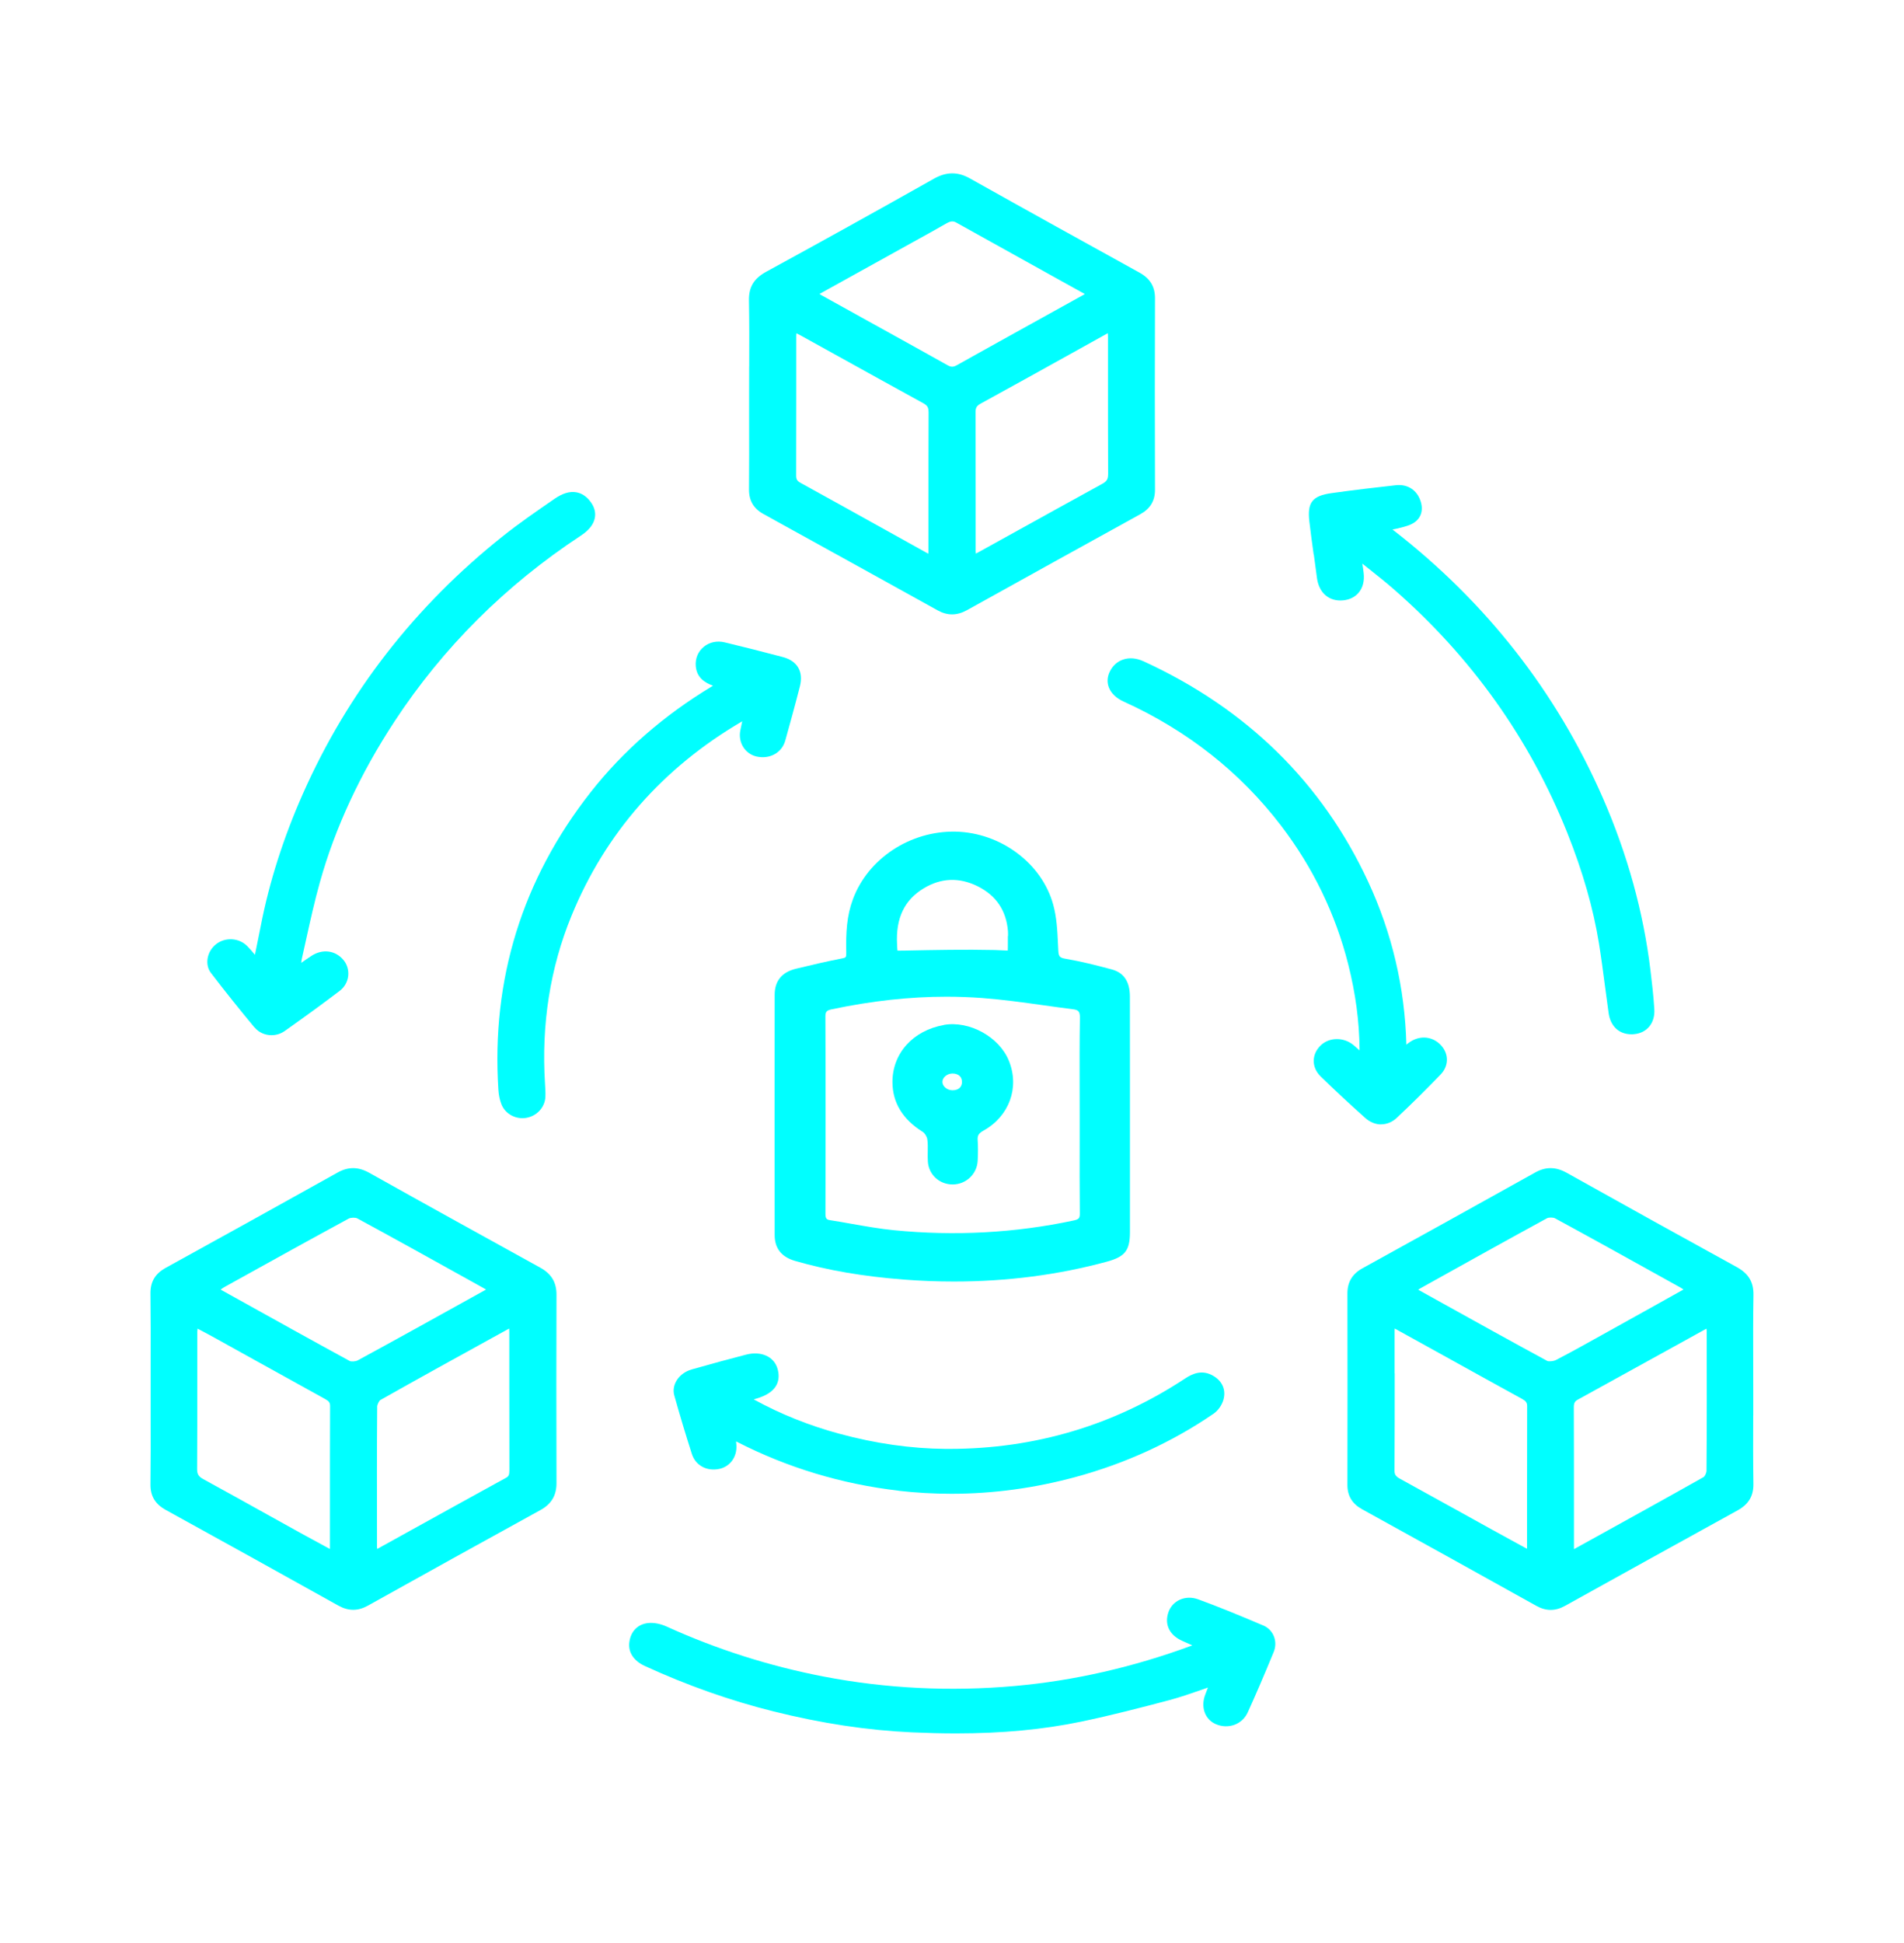 <svg width="196" height="200" viewBox="0 0 196 200" fill="none" xmlns="http://www.w3.org/2000/svg">
<path d="M116.313 102.579C116.308 101.034 115.691 100.114 114.421 99.778C112.845 99.358 111.299 98.962 109.699 98.691C109.091 98.588 108.979 98.462 108.945 97.841L108.911 97.155C108.848 95.802 108.78 94.406 108.41 93.086C107.233 88.853 103.012 85.707 98.377 85.604C93.708 85.506 89.37 88.358 87.804 92.549C87.167 94.257 87.069 95.97 87.113 98.019C87.123 98.532 87.079 98.574 86.748 98.639C85.066 98.962 83.334 99.377 81.948 99.713C80.489 100.063 79.745 100.968 79.745 102.397C79.735 110.545 79.735 118.867 79.745 127.137C79.745 128.495 80.45 129.386 81.841 129.788C85.197 130.759 88.859 131.389 93.046 131.711C94.783 131.846 96.5 131.911 98.202 131.911C103.668 131.911 108.95 131.225 113.959 129.863C115.807 129.358 116.313 128.714 116.318 126.852C116.323 124.071 116.323 121.289 116.318 118.503V114.764V110.34C116.318 107.754 116.318 105.169 116.313 102.583V102.579ZM103.751 96.371C103.751 96.465 103.751 96.558 103.751 96.651C103.751 96.838 103.751 97.001 103.751 97.151C103.751 97.421 103.751 97.701 103.741 97.846C103.624 97.846 103.425 97.837 103.245 97.827C103.017 97.813 102.744 97.799 102.409 97.79C99.34 97.72 96.227 97.785 93.217 97.846H92.915C92.711 97.855 92.507 97.86 92.39 97.851C92.371 97.729 92.356 97.501 92.346 97.277V97.207C92.2 94.528 93.095 92.647 95.07 91.448C96.869 90.355 98.751 90.281 100.663 91.237C102.54 92.176 103.586 93.725 103.761 95.839C103.775 96.017 103.77 96.194 103.765 96.371H103.751ZM111.138 112.067C111.138 112.977 111.143 113.882 111.143 114.792V117.448C111.134 119.889 111.134 122.409 111.158 124.892C111.163 125.396 111.061 125.513 110.516 125.629C104.519 126.913 98.289 127.249 92.011 126.628C90.556 126.484 89.078 126.222 87.648 125.97C86.919 125.839 86.189 125.709 85.455 125.597C85.119 125.545 84.973 125.466 84.973 124.934C84.988 118.946 84.998 111.857 84.968 104.641C84.968 104.142 85.09 104.002 85.625 103.89C89.744 103.022 93.635 102.593 97.424 102.593C98.659 102.593 99.885 102.639 101.105 102.728C103.211 102.887 105.351 103.185 107.423 103.475C108.42 103.615 109.422 103.755 110.424 103.881C110.993 103.951 111.182 104.091 111.168 104.781C111.124 107.208 111.134 109.677 111.138 112.067Z" fill="#00FFFF"/>
<path d="M97.156 105.509C93.985 106.065 91.86 108.431 91.87 111.39C91.879 113.5 92.925 115.222 94.992 116.51C95.201 116.641 95.415 116.995 95.459 117.275C95.517 117.681 95.513 118.101 95.503 118.545C95.498 118.885 95.493 119.24 95.517 119.595C95.615 120.92 96.709 121.919 98.061 121.919H98.066C99.442 121.919 100.57 120.85 100.643 119.497C100.687 118.671 100.687 117.994 100.643 117.369C100.609 116.879 100.746 116.659 101.232 116.384C103.887 114.909 104.972 111.959 103.863 109.206C102.871 106.732 99.797 105.033 97.151 105.5L97.156 105.509ZM99.029 111.395C99.009 111.917 98.649 112.225 98.056 112.225C98.046 112.225 98.037 112.225 98.027 112.225C97.487 112.216 97.015 111.81 97.015 111.362C97.015 110.909 97.492 110.508 98.032 110.499C98.041 110.499 98.046 110.499 98.056 110.499C98.358 110.499 98.62 110.592 98.79 110.755C98.951 110.914 99.034 111.138 99.024 111.399L99.029 111.395Z" fill="#00FFFF"/>
<path d="M180.481 145.712C180.481 144.816 180.481 143.92 180.481 143.024C180.481 142.128 180.481 141.194 180.476 140.275C180.471 137.983 180.462 135.617 180.501 133.293C180.525 131.977 180 131.099 178.813 130.441C173.215 127.37 167.321 124.099 161.28 120.72C160.152 120.09 159.121 120.08 158.027 120.692C152.191 123.954 146.291 127.212 140.261 130.544C139.21 131.123 138.704 131.967 138.704 133.125C138.719 139.472 138.714 145.819 138.704 152.862C138.704 153.978 139.2 154.794 140.231 155.359C146.335 158.719 152.429 162.112 158.153 165.295C158.649 165.571 159.136 165.711 159.627 165.711C160.118 165.711 160.599 165.575 161.096 165.3C166.688 162.196 172.719 158.855 178.871 155.466C180 154.846 180.515 153.982 180.496 152.755C180.462 150.407 180.466 148.022 180.476 145.712H180.481ZM171.45 133.769C169.611 134.796 167.846 135.78 166.076 136.761L164.918 137.405C163.372 138.268 161.776 139.159 160.181 139.986C159.899 140.13 159.418 140.163 159.267 140.079C155.648 138.119 151.991 136.088 148.455 134.124L145.995 132.756C146.043 132.714 146.092 132.681 146.141 132.653L147.084 132.126C151.062 129.909 155.177 127.618 159.243 125.401C159.432 125.298 159.88 125.303 160.069 125.401C163.902 127.482 167.778 129.639 171.528 131.72L173.021 132.551C173.113 132.602 173.201 132.658 173.303 132.733L171.455 133.764L171.45 133.769ZM175.671 151.378C175.671 151.63 175.481 151.98 175.37 152.041C171.479 154.234 167.501 156.432 163.659 158.556L162.029 159.457C162.029 159.382 162.024 159.312 162.024 159.242V155C162.024 151.616 162.024 148.232 162.01 144.849C162.01 144.424 162.107 144.242 162.428 144.065C165.667 142.286 168.901 140.499 172.135 138.711L175.632 136.779L175.661 136.765C175.676 136.849 175.691 136.924 175.691 136.994C175.7 141.684 175.71 146.538 175.671 151.383V151.378ZM143.563 141.358C143.563 139.897 143.563 138.431 143.563 136.971C143.563 136.896 143.563 136.826 143.573 136.747L149.156 139.836C151.665 141.227 154.175 142.618 156.694 143.999C157.083 144.214 157.205 144.387 157.205 144.737C157.195 147.747 157.195 150.757 157.195 153.763C157.195 155.606 157.195 157.445 157.195 159.289C157.195 159.331 157.195 159.373 157.185 159.419L156.436 159.009C155.459 158.477 154.525 157.963 153.591 157.45L150.518 155.746C148.392 154.566 146.262 153.389 144.127 152.218C143.68 151.971 143.548 151.779 143.553 151.359C143.573 148.027 143.573 144.639 143.573 141.362L143.563 141.358Z" fill="#00FFFF"/>
<path d="M77.119 37.72C77.119 38.634 77.114 39.554 77.114 40.469V43.161C77.119 45.528 77.124 47.973 77.104 50.377C77.095 51.52 77.576 52.351 78.588 52.906L80.163 53.779C85.615 56.789 91.072 59.8 96.519 62.824C97.015 63.099 97.511 63.239 98.007 63.239C98.503 63.239 99.019 63.095 99.534 62.81C105.575 59.45 111.664 56.085 117.383 52.93C118.404 52.365 118.9 51.548 118.896 50.423C118.871 43.311 118.876 36.856 118.896 30.691C118.896 29.501 118.39 28.665 117.296 28.059C111.708 24.974 105.726 21.665 99.855 18.37C98.581 17.656 97.424 17.665 96.106 18.412C90.197 21.744 84.404 24.955 78.894 27.961C77.61 28.661 77.075 29.543 77.099 30.92C77.138 33.188 77.133 35.498 77.124 37.729L77.119 37.72ZM84.351 30.262L94.097 24.857C95.211 24.246 96.32 23.63 97.419 23C97.856 22.752 98.109 22.729 98.43 22.906C101.995 24.89 105.56 26.873 109.183 28.885L111.669 30.262C111.625 30.294 111.586 30.322 111.542 30.346C109.962 31.223 108.376 32.1 106.795 32.978C104.033 34.509 101.271 36.039 98.518 37.58C98.129 37.799 97.905 37.799 97.526 37.584C94.758 36.035 91.986 34.499 89.209 32.964C87.638 32.096 86.068 31.223 84.497 30.35C84.448 30.322 84.399 30.29 84.351 30.252V30.262ZM95.59 42.391C95.576 45.658 95.576 48.925 95.576 52.192V56.78C95.576 56.85 95.571 56.92 95.566 56.99C95.517 56.971 95.469 56.948 95.43 56.925C93.995 56.127 92.56 55.329 91.13 54.535C88.227 52.92 85.319 51.301 82.405 49.7C82.06 49.509 81.958 49.341 81.958 48.944C81.968 45.99 81.968 43.035 81.968 40.081C81.968 38.238 81.968 36.399 81.968 34.555C81.968 34.476 81.973 34.397 81.982 34.308C82.128 34.378 82.264 34.443 82.391 34.513L86.286 36.669C89.2 38.284 92.113 39.899 95.036 41.5C95.459 41.733 95.585 41.939 95.585 42.391H95.59ZM114.066 48.851C114.066 49.322 113.925 49.551 113.468 49.803C110.555 51.399 107.651 53.009 104.748 54.615L100.668 56.873C100.599 56.911 100.527 56.948 100.454 56.981C100.444 56.888 100.434 56.799 100.434 56.715C100.434 54.983 100.434 53.257 100.434 51.525C100.434 48.491 100.434 45.453 100.424 42.419C100.424 41.967 100.546 41.766 100.964 41.537C104.004 39.876 107.078 38.163 110.054 36.511C111.367 35.783 112.68 35.05 113.993 34.322C114.008 34.313 114.022 34.308 114.042 34.299C114.052 34.42 114.057 34.532 114.057 34.639V38.849C114.057 42.181 114.057 45.518 114.071 48.851H114.066Z" fill="#00FFFF"/>
<path d="M55.613 130.483C50.044 127.412 44.053 124.103 38.002 120.715C36.879 120.09 35.848 120.08 34.749 120.696C29.273 123.753 23.485 126.964 17.061 130.502C15.971 131.099 15.475 131.939 15.49 133.148C15.519 135.51 15.514 137.909 15.509 140.233C15.509 141.148 15.509 142.058 15.509 142.972C15.509 143.887 15.509 144.802 15.509 145.717C15.514 148.036 15.519 150.435 15.49 152.792C15.475 153.987 15.976 154.827 17.07 155.424C23.116 158.747 29.18 162.122 34.836 165.272C35.352 165.557 35.853 165.701 36.359 165.701C36.864 165.701 37.351 165.561 37.857 165.281C44.126 161.79 49.786 158.645 55.627 155.438C56.761 154.818 57.291 153.931 57.286 152.657C57.267 145.437 57.267 139.094 57.286 133.265C57.291 132 56.761 131.113 55.613 130.483ZM38.824 144.825C38.824 144.569 39.029 144.181 39.165 144.102C42.968 141.955 46.859 139.808 50.623 137.736L52.413 136.751C52.422 136.863 52.427 136.971 52.427 137.073V142.422C52.427 145.376 52.427 148.335 52.437 151.289C52.437 151.803 52.374 151.957 52.097 152.111C48.872 153.879 45.653 155.662 42.438 157.44L38.829 159.438C38.819 159.359 38.815 159.284 38.81 159.209V158.089C38.8 153.744 38.795 149.25 38.829 144.83L38.824 144.825ZM50.025 132.742C49.967 132.779 49.894 132.821 49.796 132.873L48.59 133.54C44.743 135.678 40.76 137.89 36.825 140.027C36.592 140.153 36.145 140.172 35.994 140.088C32.176 138.007 28.31 135.855 24.575 133.778L22.712 132.742C22.858 132.635 22.999 132.537 23.145 132.457L24.438 131.739C28.183 129.662 32.054 127.515 35.887 125.438C36.101 125.321 36.587 125.307 36.782 125.415C40.668 127.52 44.597 129.708 48.396 131.818L49.748 132.569C49.864 132.635 49.957 132.686 50.02 132.728L50.025 132.742ZM33.98 144.737C33.966 148.018 33.966 151.303 33.966 154.584V159.387C33.966 159.387 33.966 159.424 33.966 159.443L33.387 159.13C32.521 158.663 31.695 158.215 30.868 157.758C29.754 157.142 28.64 156.521 27.532 155.905C25.338 154.682 23.14 153.459 20.932 152.255C20.445 151.989 20.29 151.742 20.29 151.238C20.309 148.06 20.309 144.886 20.309 141.708C20.309 140.172 20.309 138.637 20.309 137.101C20.309 136.999 20.319 136.886 20.334 136.76L20.548 136.872C21.112 137.171 21.627 137.442 22.138 137.727C23.514 138.487 24.886 139.253 26.257 140.013C28.66 141.348 31.058 142.678 33.465 144.004C33.873 144.228 33.98 144.382 33.98 144.732V144.737Z" fill="#00FFFF"/>
<path d="M130.052 167.321C127.363 166.173 125.291 165.337 123.341 164.623C122.699 164.39 122.028 164.404 121.449 164.665C120.89 164.922 120.476 165.379 120.277 165.958C119.849 167.218 120.389 168.319 121.721 168.908C122.057 169.057 122.397 169.206 122.733 169.36C122.689 169.379 122.645 169.398 122.607 169.412C116.644 171.61 110.545 173.001 104.476 173.542C97.832 174.135 91.203 173.808 84.784 172.571C79.225 171.502 73.787 169.771 68.618 167.423C67.986 167.139 67.3 167.003 66.736 167.064C65.661 167.171 64.931 167.909 64.785 169.038C64.649 170.065 65.228 170.952 66.366 171.479C70.709 173.472 75.169 175.049 79.629 176.16C84.589 177.397 89.253 178.102 93.878 178.316C95.449 178.386 96.957 178.424 98.406 178.424C103.206 178.424 107.394 178.027 111.333 177.206C114.402 176.566 117.485 175.764 120.379 174.998C121.464 174.709 122.529 174.34 123.652 173.948C123.881 173.869 124.114 173.789 124.348 173.705C124.255 173.948 124.173 174.172 124.085 174.391C123.569 175.694 124.027 176.991 125.17 177.476C125.792 177.742 126.468 177.761 127.081 177.537C127.684 177.313 128.17 176.86 128.443 176.263C129.26 174.466 130.086 172.548 131.113 170.051C131.56 168.964 131.093 167.764 130.048 167.316L130.052 167.321Z" fill="#00FFFF"/>
<path d="M26.209 105.757C26.646 106.284 27.293 106.555 27.95 106.555C28.421 106.555 28.898 106.415 29.307 106.125C31.48 104.59 33.275 103.279 34.958 102C35.459 101.622 35.77 101.076 35.843 100.464C35.911 99.862 35.731 99.255 35.342 98.798C34.51 97.813 33.188 97.65 32.05 98.397C31.719 98.611 31.393 98.84 31.018 99.106C31.023 98.966 31.038 98.845 31.062 98.733C31.218 98.047 31.369 97.361 31.519 96.675C31.947 94.738 32.39 92.731 32.935 90.794C34.496 85.212 37.078 79.649 40.609 74.263C45.589 66.67 52.043 60.234 59.795 55.133C60.627 54.587 61.113 53.97 61.235 53.298C61.337 52.743 61.191 52.192 60.797 51.66C60.384 51.096 59.878 50.764 59.304 50.671C58.628 50.559 57.899 50.783 57.072 51.352L56.892 51.478C55.199 52.645 53.453 53.849 51.819 55.147C42.739 62.357 35.799 71.281 31.194 81.674C29.18 86.211 27.716 90.799 26.846 95.302C26.68 96.152 26.505 96.997 26.32 97.907L26.243 98.28C25.97 97.949 25.717 97.65 25.435 97.37C24.594 96.53 23.193 96.446 22.25 97.183C21.301 97.925 21.053 99.284 21.715 100.147C23.179 102.06 24.691 103.951 26.199 105.761L26.209 105.757Z" fill="#00FFFF"/>
<path d="M135.247 57.088C135.358 57.886 135.465 58.68 135.568 59.478C135.767 61.027 136.822 61.937 138.262 61.797C138.928 61.732 139.478 61.461 139.857 61.013C140.29 60.505 140.47 59.804 140.377 58.983C140.343 58.67 140.295 58.358 140.241 58.017C140.246 58.017 140.251 58.026 140.261 58.031L140.946 58.577C141.802 59.258 142.692 59.963 143.524 60.691C151.49 67.659 157.482 76.079 161.334 85.716C162.939 89.739 164.009 93.473 164.602 97.127C164.836 98.584 165.03 100.072 165.22 101.515C165.341 102.439 165.463 103.363 165.594 104.287C165.789 105.65 166.679 106.462 167.938 106.462C168.031 106.462 168.128 106.462 168.221 106.448C169.553 106.326 170.39 105.29 170.297 103.871C170.21 102.481 170.049 101.094 169.903 99.904C169.184 93.907 167.53 87.924 164.996 82.127C160.24 71.244 152.983 61.975 143.427 54.568C143.398 54.545 143.368 54.521 143.339 54.498C143.5 54.475 143.655 54.447 143.806 54.409C143.908 54.381 144.015 54.358 144.122 54.33C144.618 54.209 145.178 54.073 145.62 53.761C146.379 53.224 146.569 52.309 146.131 51.31C145.698 50.33 144.779 49.817 143.67 49.948C141.73 50.162 139.429 50.428 137.07 50.76C135.091 51.035 134.561 51.716 134.785 53.663C134.916 54.806 135.076 55.968 135.232 57.088H135.247Z" fill="#00FFFF"/>
<path d="M142.172 115.731C142.746 115.731 143.32 115.507 143.796 115.054C145.328 113.616 146.851 112.109 148.315 110.583C149.2 109.659 149.151 108.343 148.198 107.451C147.288 106.602 145.98 106.578 144.944 107.395L144.774 107.531C144.623 101.697 143.3 96.049 140.835 90.743C136.107 80.564 128.331 72.938 117.719 68.07C116.984 67.734 116.255 67.669 115.608 67.893C115.015 68.093 114.543 68.518 114.251 69.115C113.984 69.652 113.945 70.212 114.139 70.735C114.368 71.356 114.903 71.869 115.681 72.219C122.242 75.201 127.689 79.504 131.881 84.998C135.159 89.291 137.479 94.085 138.782 99.237C139.546 102.261 139.93 105.127 139.954 107.993C139.954 108.03 139.954 108.072 139.954 108.114C139.726 107.913 139.521 107.731 139.312 107.559C138.315 106.742 136.847 106.756 135.966 107.596C134.998 108.52 134.994 109.869 135.952 110.802C137.367 112.184 138.87 113.584 140.543 115.077C141.039 115.521 141.613 115.74 142.182 115.74L142.172 115.731Z" fill="#00FFFF"/>
<path d="M76.409 74.231C76.336 74.562 76.268 74.87 76.21 75.183C75.962 76.424 76.696 77.6 77.882 77.871C79.239 78.174 80.484 77.488 80.835 76.237C81.306 74.548 81.851 72.578 82.342 70.651C82.727 69.129 82.085 68.028 80.582 67.631C78.388 67.052 76.433 66.558 74.595 66.119C73.817 65.932 73.038 66.096 72.455 66.572C71.862 67.052 71.555 67.781 71.623 68.565C71.721 69.741 72.528 70.263 73.398 70.581C73.359 70.609 73.321 70.632 73.277 70.656C68.336 73.633 64.143 77.292 60.807 81.539C53.765 90.505 50.569 100.814 51.304 112.174C51.338 112.711 51.44 113.206 51.61 113.649C51.946 114.526 52.821 115.096 53.775 115.096C53.896 115.096 54.023 115.086 54.149 115.068C55.258 114.89 56.099 113.98 56.143 112.898C56.163 112.45 56.133 112.001 56.104 111.558C55.715 105.454 56.629 99.638 58.823 94.285C62.305 85.772 68.224 79.028 76.414 74.24L76.409 74.231Z" fill="#00FFFF"/>
<path d="M92.482 153.446C94.296 153.656 96.111 153.758 97.934 153.758C102.234 153.758 106.538 153.175 110.793 152.013C115.909 150.617 120.666 148.433 124.921 145.521C125.379 145.208 125.772 144.653 125.933 144.107C126.22 143.108 125.865 142.217 124.951 141.652C123.764 140.924 122.757 141.395 122.008 141.885C114.708 146.702 106.547 149.138 97.74 149.138C97.603 149.138 97.467 149.138 97.331 149.138C93.776 149.11 90.099 148.583 86.403 147.579C83.32 146.744 80.387 145.572 77.688 144.097C77.659 144.079 77.625 144.06 77.596 144.041C77.809 143.981 77.999 143.925 78.184 143.859C80.212 143.159 80.314 141.862 80.042 140.896C79.687 139.64 78.359 139.038 76.812 139.435C75.154 139.86 73.374 140.345 71.2 140.961C69.906 141.33 69.104 142.525 69.41 143.626C69.965 145.61 70.573 147.64 71.224 149.67C71.604 150.851 72.771 151.476 74.06 151.196C75.164 150.953 75.883 149.95 75.806 148.755C75.796 148.629 75.786 148.503 75.772 148.368C75.791 148.377 75.811 148.387 75.83 148.396C81.034 151.065 86.636 152.76 92.482 153.436V153.446Z" fill="#00FFFF"/>
</svg>
